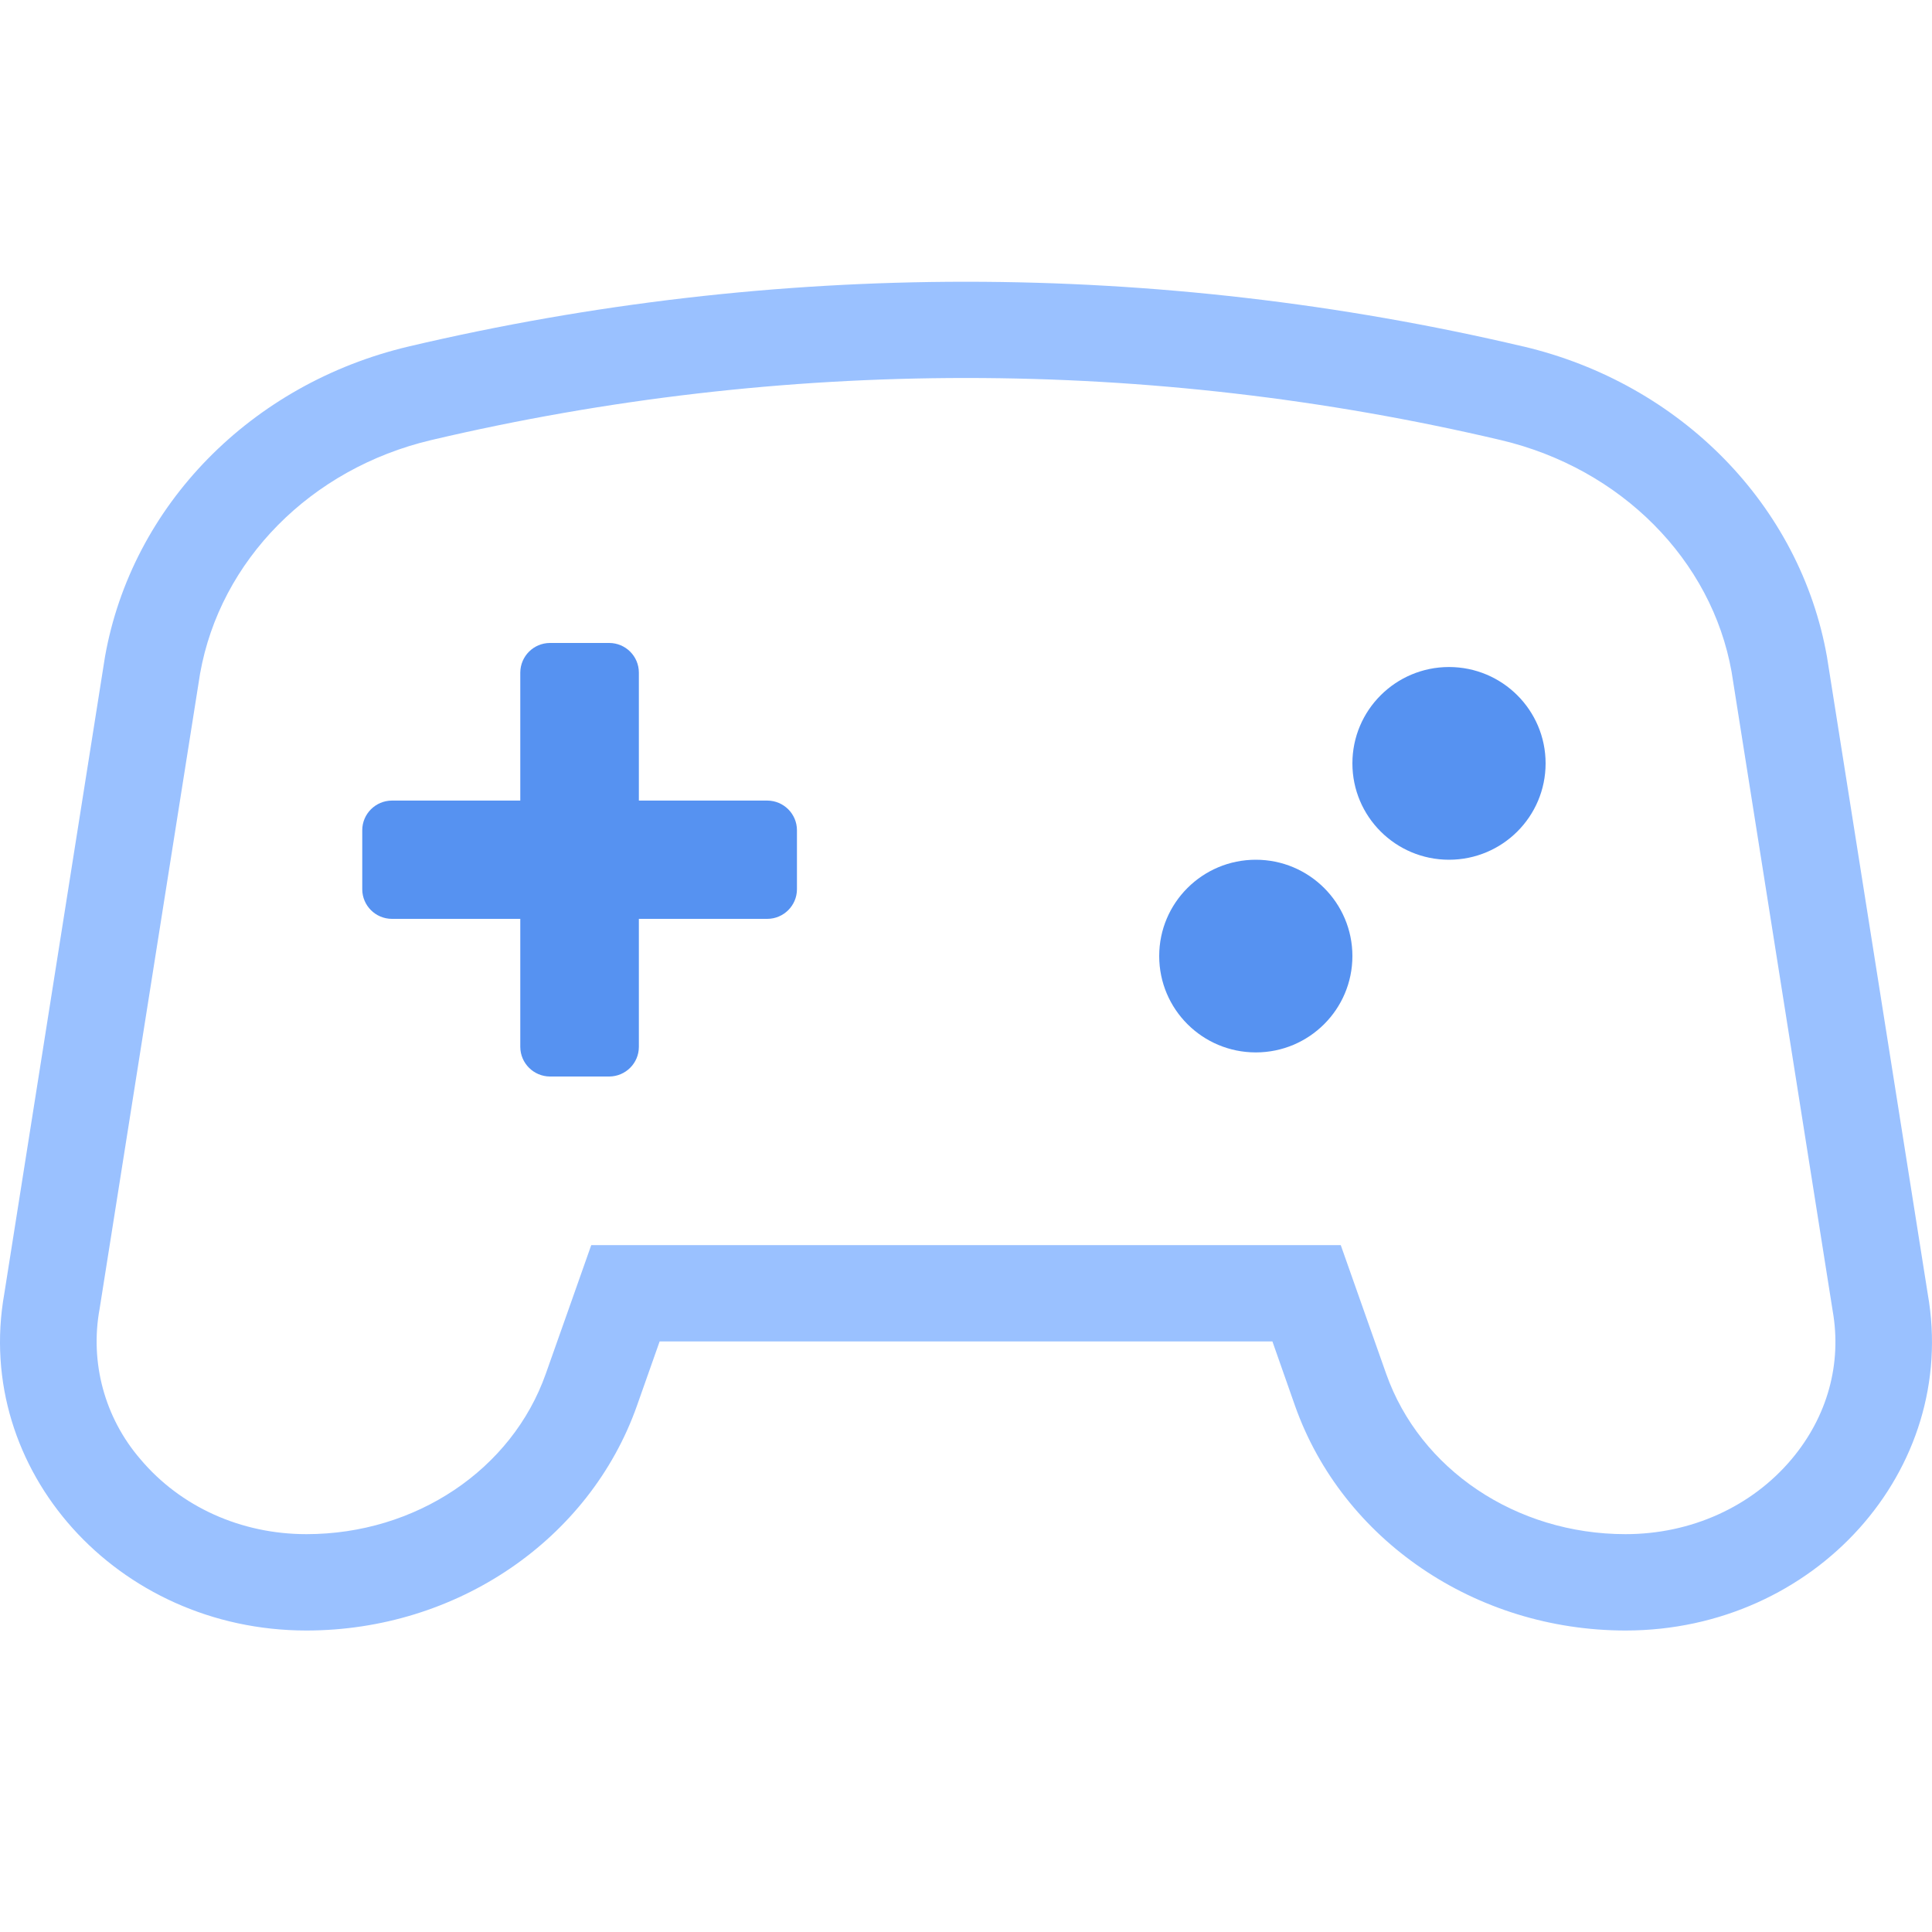 <svg width="40" height="40" viewBox="0 0 40 40" fill="none" xmlns="http://www.w3.org/2000/svg">
<g clip-path="url(#clip0_5003_1659)">
<path d="M39.912 26.79L37.826 13.601C37.273 10.467 34.801 7.942 31.535 7.172H31.531C23.947 5.387 16.051 5.387 8.468 7.172C5.198 7.942 2.727 10.467 2.173 13.601L0.088 26.79C-0.557 30.437 2.425 33.758 6.344 33.758C9.449 33.758 12.205 31.883 13.187 29.105L13.657 27.773H26.344L26.812 29.105C27.795 31.883 30.551 33.758 33.656 33.758C37.575 33.758 40.556 30.437 39.912 26.79ZM37.093 30.211C36.263 31.197 35.01 31.763 33.655 31.763C31.393 31.763 29.401 30.428 28.699 28.442L28.229 27.111L27.759 25.779H12.241L11.771 27.111L11.3 28.442C10.599 30.428 8.607 31.763 6.344 31.763C4.99 31.763 3.737 31.197 2.907 30.211C2.168 29.355 1.858 28.211 2.062 27.1L4.142 13.948C4.559 11.598 6.437 9.7 8.925 9.112C16.208 7.397 23.792 7.397 31.075 9.112C33.565 9.7 35.441 11.597 35.851 13.912L37.943 27.136C38.137 28.236 37.835 29.328 37.093 30.211Z" fill="#9AC1FF"/>
<path d="M15.886 16.575H13.227V13.924C13.226 13.586 12.952 13.313 12.614 13.312H11.386C11.048 13.313 10.774 13.586 10.772 13.924V16.575H8.114C7.775 16.577 7.501 16.85 7.5 17.188V18.412C7.501 18.749 7.775 19.023 8.114 19.024H10.772V21.676C10.774 22.013 11.048 22.286 11.386 22.288H12.614C12.952 22.286 13.226 22.013 13.227 21.676V19.024H15.886C16.224 19.023 16.499 18.749 16.5 18.412V17.188C16.499 16.85 16.225 16.577 15.886 16.575Z" fill="#5692F1"/>
<path d="M26 21.789C27.105 21.789 28 20.896 28 19.794C28 18.693 27.105 17.8 26 17.8C24.895 17.8 24 18.693 24 19.794C24 20.896 24.895 21.789 26 21.789Z" fill="#5692F1"/>
<path d="M30 17.8C31.105 17.8 32 16.907 32 15.805C32 14.704 31.105 13.81 30 13.81C28.895 13.81 28 14.704 28 15.805C28 16.907 28.895 17.8 30 17.8Z" fill="#5692F1"/>
</g>
<defs>
<clipPath id="clip0_5003_1659">
<rect width="40" height="27.924" fill="white" transform="translate(0 5.833)"/>
</clipPath>
</defs>
</svg>
